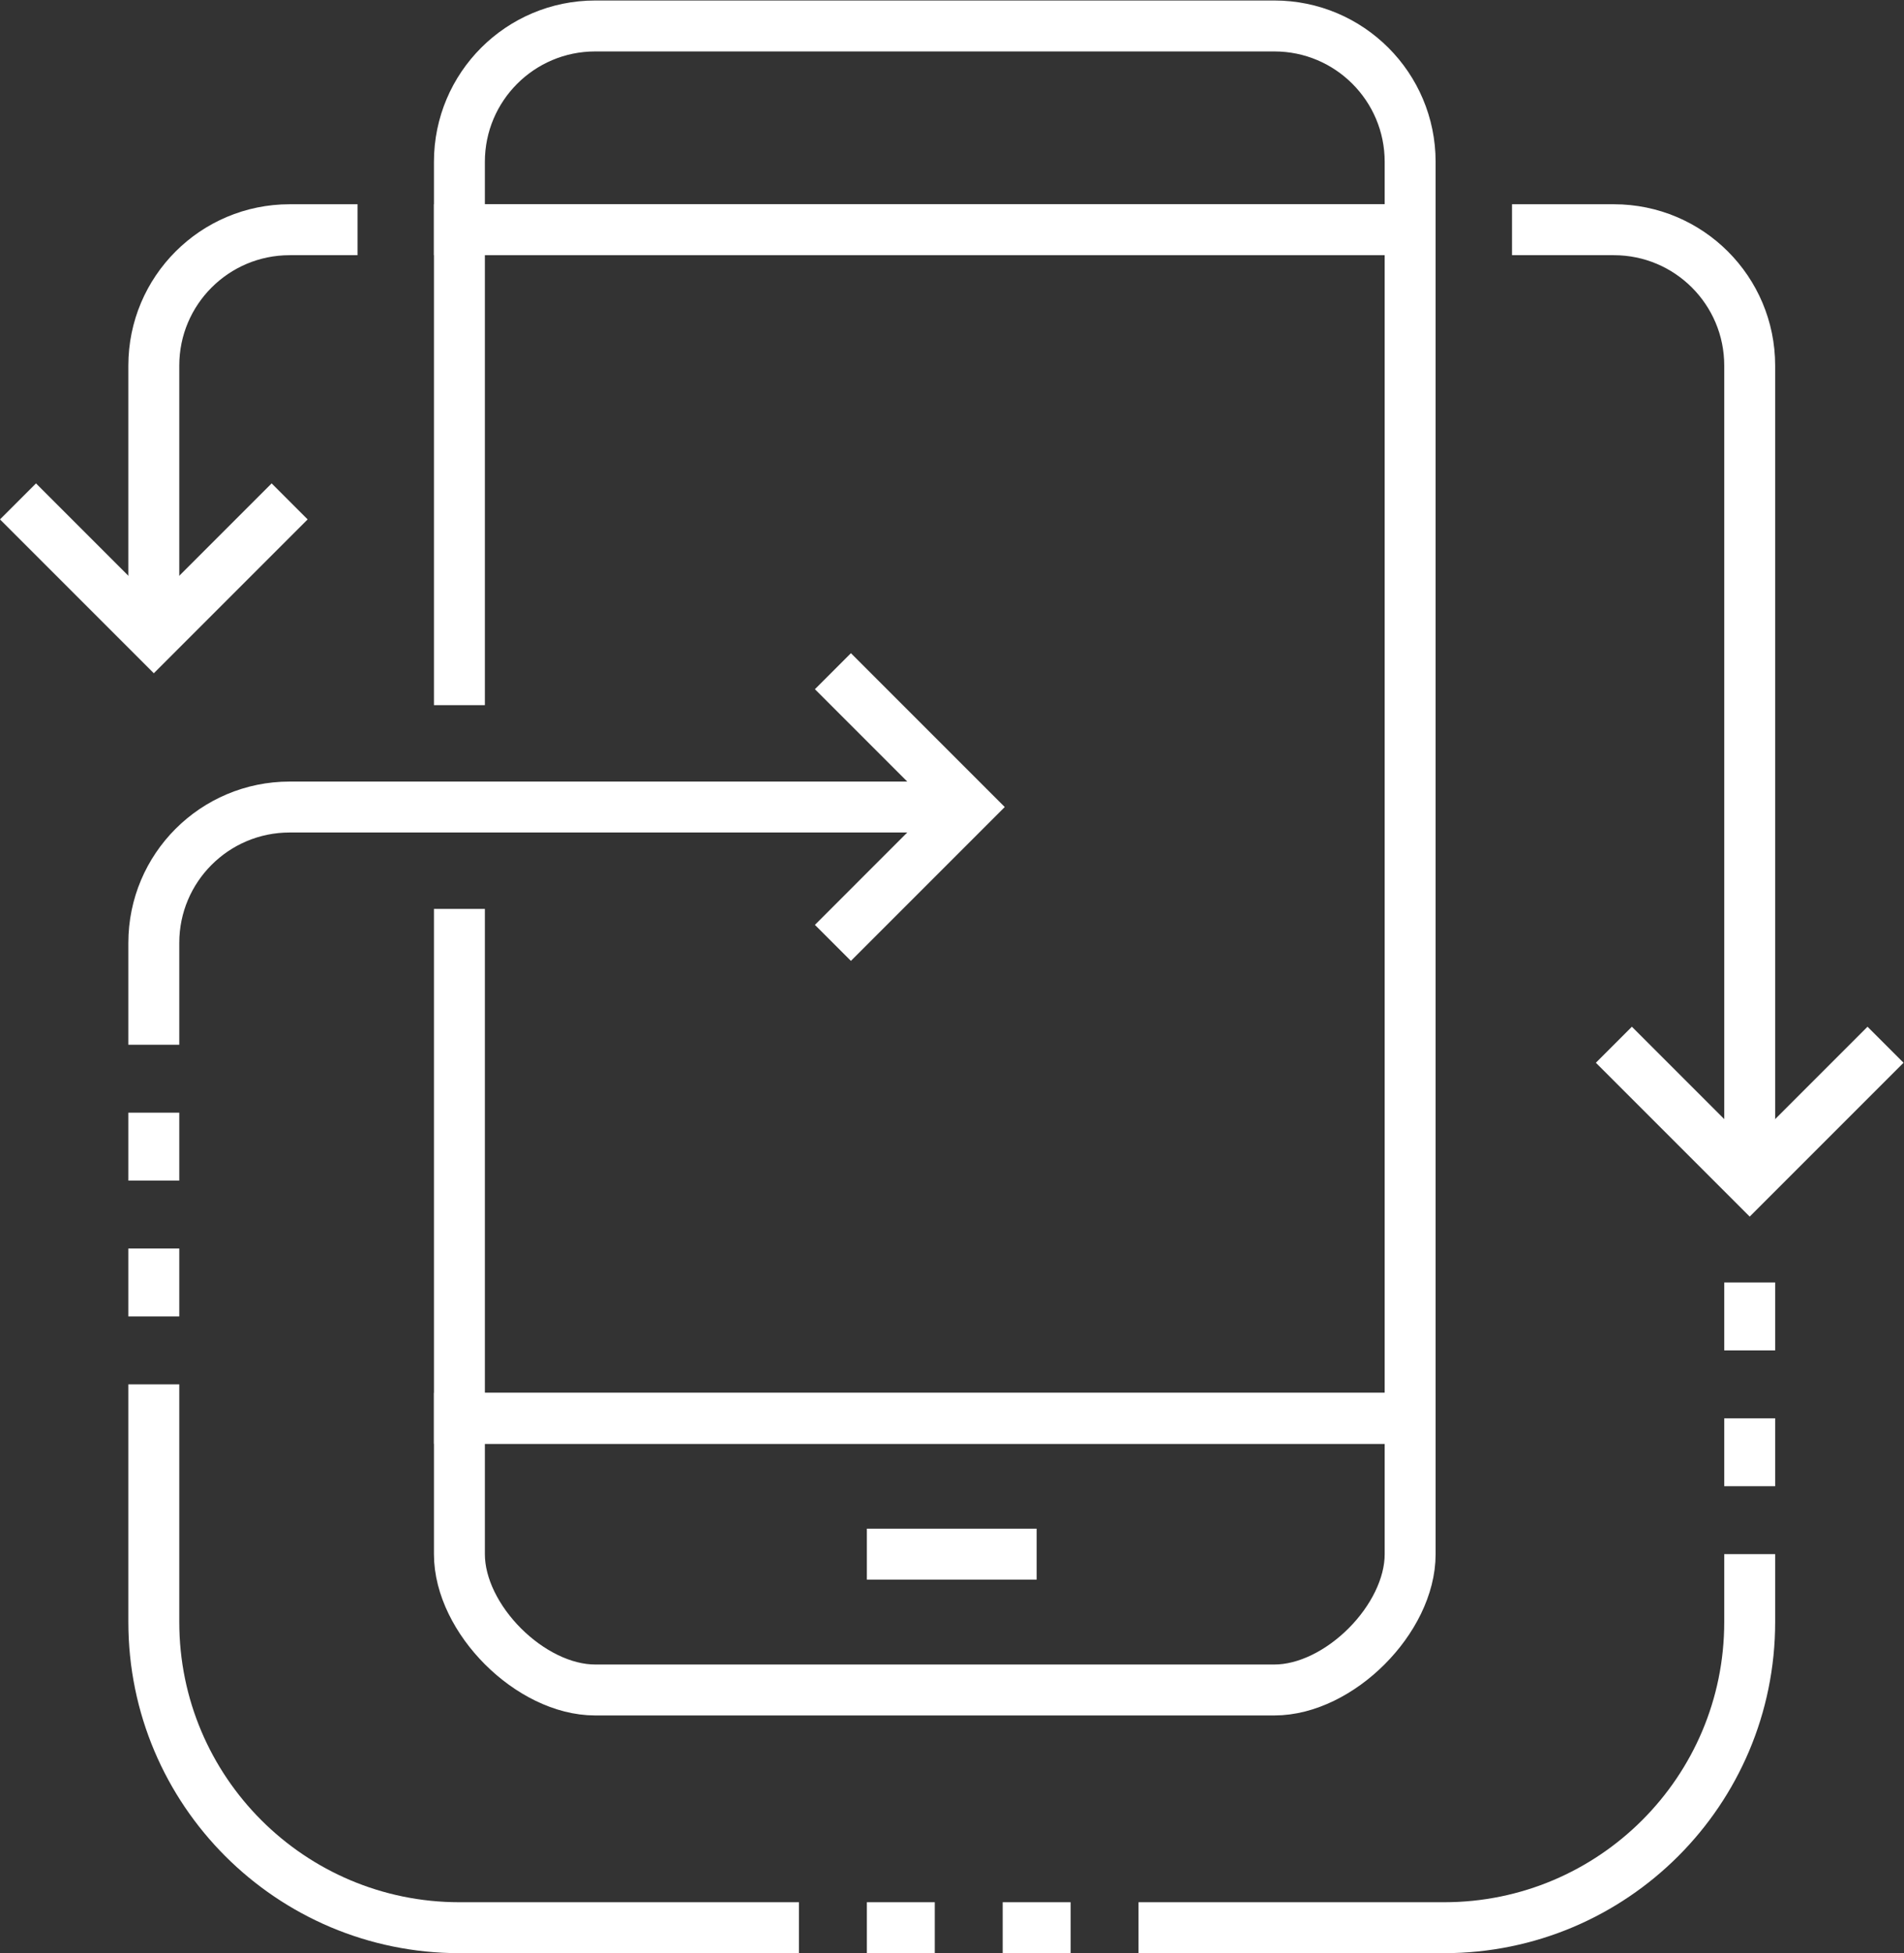 <?xml version="1.0" encoding="UTF-8" standalone="no"?>
<svg
   xmlns:dc="http://purl.org/dc/elements/1.1/"
   xmlns:cc="http://creativecommons.org/ns#"
   xmlns:rdf="http://www.w3.org/1999/02/22-rdf-syntax-ns#"
   xmlns:svg="http://www.w3.org/2000/svg"
   xmlns="http://www.w3.org/2000/svg"
   viewBox="0 0 74.747 76.667"
   height="76.667"
   width="74.747"
   xml:space="preserve"
   id="svg2"
   version="1.1"><rect x="0" y="0" width="74.747" height="76.667" fill="#333333" stroke="none"/><defs
     id="defs6"><clipPath
       id="clipPath18"
       clipPathUnits="userSpaceOnUse"><path
         id="path16"
         d="M 0,57.5 H 56.061 V 0 H 0 Z" /></clipPath></defs><g
     transform="matrix(1.333,0,0,-1.333,0,76.667)"
     id="g10"><g
       id="g12"><g
         clip-path="url(#clipPath18)"
         id="g14"><g
           transform="translate(41.53,50.75)"
           id="g20"><path
             id="path22"
             style="fill:none;stroke:#ffffff;stroke-width:1.5;stroke-linecap:butt;stroke-linejoin:miter;stroke-miterlimit:10;stroke-dasharray:none;stroke-opacity:1"
             d="m 0,0 v 2 c 0,2.209 -1.791,4 -4,4 h -20 c -2.209,0 -4,-1.791 -4,-4 V 0 Z" /></g><g
           transform="translate(13.53,15.75)"
           id="g24"><path
             id="path26"
             style="fill:none;stroke:#ffffff;stroke-width:1.5;stroke-linecap:butt;stroke-linejoin:miter;stroke-miterlimit:10;stroke-dasharray:none;stroke-opacity:1"
             d="m 0,0 v -4 c 0,-1.91 2.09,-4 4,-4 h 20 c 1.91,0 4,2.09 4,4 v 4 z" /></g><g
           transform="translate(13.53,36.75)"
           id="g28"><path
             id="path30"
             style="fill:none;stroke:#ffffff;stroke-width:1.5;stroke-linecap:butt;stroke-linejoin:miter;stroke-miterlimit:10;stroke-dasharray:none;stroke-opacity:1"
             d="M 0,0 V 14 H 28 V -21 H 0 v 15" /></g><g
           transform="translate(25.53,11.75)"
           id="g32"><path
             id="path34"
             style="fill:none;stroke:#ffffff;stroke-width:1.5;stroke-linecap:butt;stroke-linejoin:miter;stroke-miterlimit:10;stroke-dasharray:none;stroke-opacity:1"
             d="M 0,0 H 5" /></g><g
           transform="translate(44.53,50.75)"
           id="g36"><path
             id="path38"
             style="fill:none;stroke:#ffffff;stroke-width:1.5;stroke-linecap:butt;stroke-linejoin:miter;stroke-miterlimit:10;stroke-dasharray:none;stroke-opacity:1"
             d="M 0,0 H 3 C 5.209,0 7,-1.791 7,-4 V -28" /></g><g
           transform="translate(55.53,26.75)"
           id="g40"><path
             id="path42"
             style="fill:none;stroke:#ffffff;stroke-width:1.5;stroke-linecap:butt;stroke-linejoin:miter;stroke-miterlimit:10;stroke-dasharray:none;stroke-opacity:1"
             d="M 0,0 -4,-4 -8,0" /></g><g
           transform="translate(10.53,50.75)"
           id="g44"><path
             id="path46"
             style="fill:none;stroke:#ffffff;stroke-width:1.5;stroke-linecap:butt;stroke-linejoin:miter;stroke-miterlimit:10;stroke-dasharray:none;stroke-opacity:1"
             d="m 0,0 h -2 c -2.209,0 -4,-1.791 -4,-4 v -8" /></g><g
           transform="translate(0.53,42.75)"
           id="g48"><path
             id="path50"
             style="fill:none;stroke:#ffffff;stroke-width:1.5;stroke-linecap:butt;stroke-linejoin:miter;stroke-miterlimit:10;stroke-dasharray:none;stroke-opacity:1"
             d="M 0,0 4,-4 8,0" /></g><g
           transform="translate(51.53,19.75)"
           id="g52"><path
             id="path54"
             style="fill:none;stroke:#ffffff;stroke-width:1.5;stroke-linecap:butt;stroke-linejoin:miter;stroke-miterlimit:10;stroke-dasharray:none;stroke-opacity:1"
             d="M 0,0 V -2" /></g><g
           transform="translate(51.53,15.75)"
           id="g56"><path
             id="path58"
             style="fill:none;stroke:#ffffff;stroke-width:1.5;stroke-linecap:butt;stroke-linejoin:miter;stroke-miterlimit:10;stroke-dasharray:none;stroke-opacity:1"
             d="M 0,0 V -2" /></g><g
           transform="translate(23.53,0.75)"
           id="g60"><path
             id="path62"
             style="fill:none;stroke:#ffffff;stroke-width:1.5;stroke-linecap:butt;stroke-linejoin:miter;stroke-miterlimit:10;stroke-dasharray:none;stroke-opacity:1"
             d="m 0,0 h -10 c -4.971,0 -9,4.029 -9,9 v 7" /></g><g
           transform="translate(51.53,11.75)"
           id="g64"><path
             id="path66"
             style="fill:none;stroke:#ffffff;stroke-width:1.5;stroke-linecap:butt;stroke-linejoin:miter;stroke-miterlimit:10;stroke-dasharray:none;stroke-opacity:1"
             d="m 0,0 v -2 c 0,-4.971 -4.029,-9 -9,-9 h -9" /></g><g
           transform="translate(24.53,37.75)"
           id="g68"><path
             id="path70"
             style="fill:none;stroke:#ffffff;stroke-width:1.5;stroke-linecap:butt;stroke-linejoin:miter;stroke-miterlimit:10;stroke-dasharray:none;stroke-opacity:1"
             d="M 0,0 4,-4 0,-8" /></g><g
           transform="translate(28.53,33.75)"
           id="g72"><path
             id="path74"
             style="fill:none;stroke:#ffffff;stroke-width:1.5;stroke-linecap:butt;stroke-linejoin:miter;stroke-miterlimit:10;stroke-dasharray:none;stroke-opacity:1"
             d="m 0,0 h -20 c -2.209,0 -4,-1.791 -4,-4 v -3" /></g><g
           transform="translate(4.53,24.75)"
           id="g76"><path
             id="path78"
             style="fill:none;stroke:#ffffff;stroke-width:1.5;stroke-linecap:butt;stroke-linejoin:miter;stroke-miterlimit:10;stroke-dasharray:none;stroke-opacity:1"
             d="M 0,0 V -2" /></g><g
           transform="translate(4.53,20.75)"
           id="g80"><path
             id="path82"
             style="fill:none;stroke:#ffffff;stroke-width:1.5;stroke-linecap:butt;stroke-linejoin:miter;stroke-miterlimit:10;stroke-dasharray:none;stroke-opacity:1"
             d="M 0,0 V -2" /></g><g
           transform="translate(25.53,0.75)"
           id="g84"><path
             id="path86"
             style="fill:none;stroke:#ffffff;stroke-width:1.5;stroke-linecap:butt;stroke-linejoin:miter;stroke-miterlimit:10;stroke-dasharray:none;stroke-opacity:1"
             d="M 0,0 H 2" /></g><g
           transform="translate(29.53,0.75)"
           id="g88"><path
             id="path90"
             style="fill:none;stroke:#ffffff;stroke-width:1.5;stroke-linecap:butt;stroke-linejoin:miter;stroke-miterlimit:10;stroke-dasharray:none;stroke-opacity:1"
             d="M 0,0 H 2" /></g></g></g></g></svg>